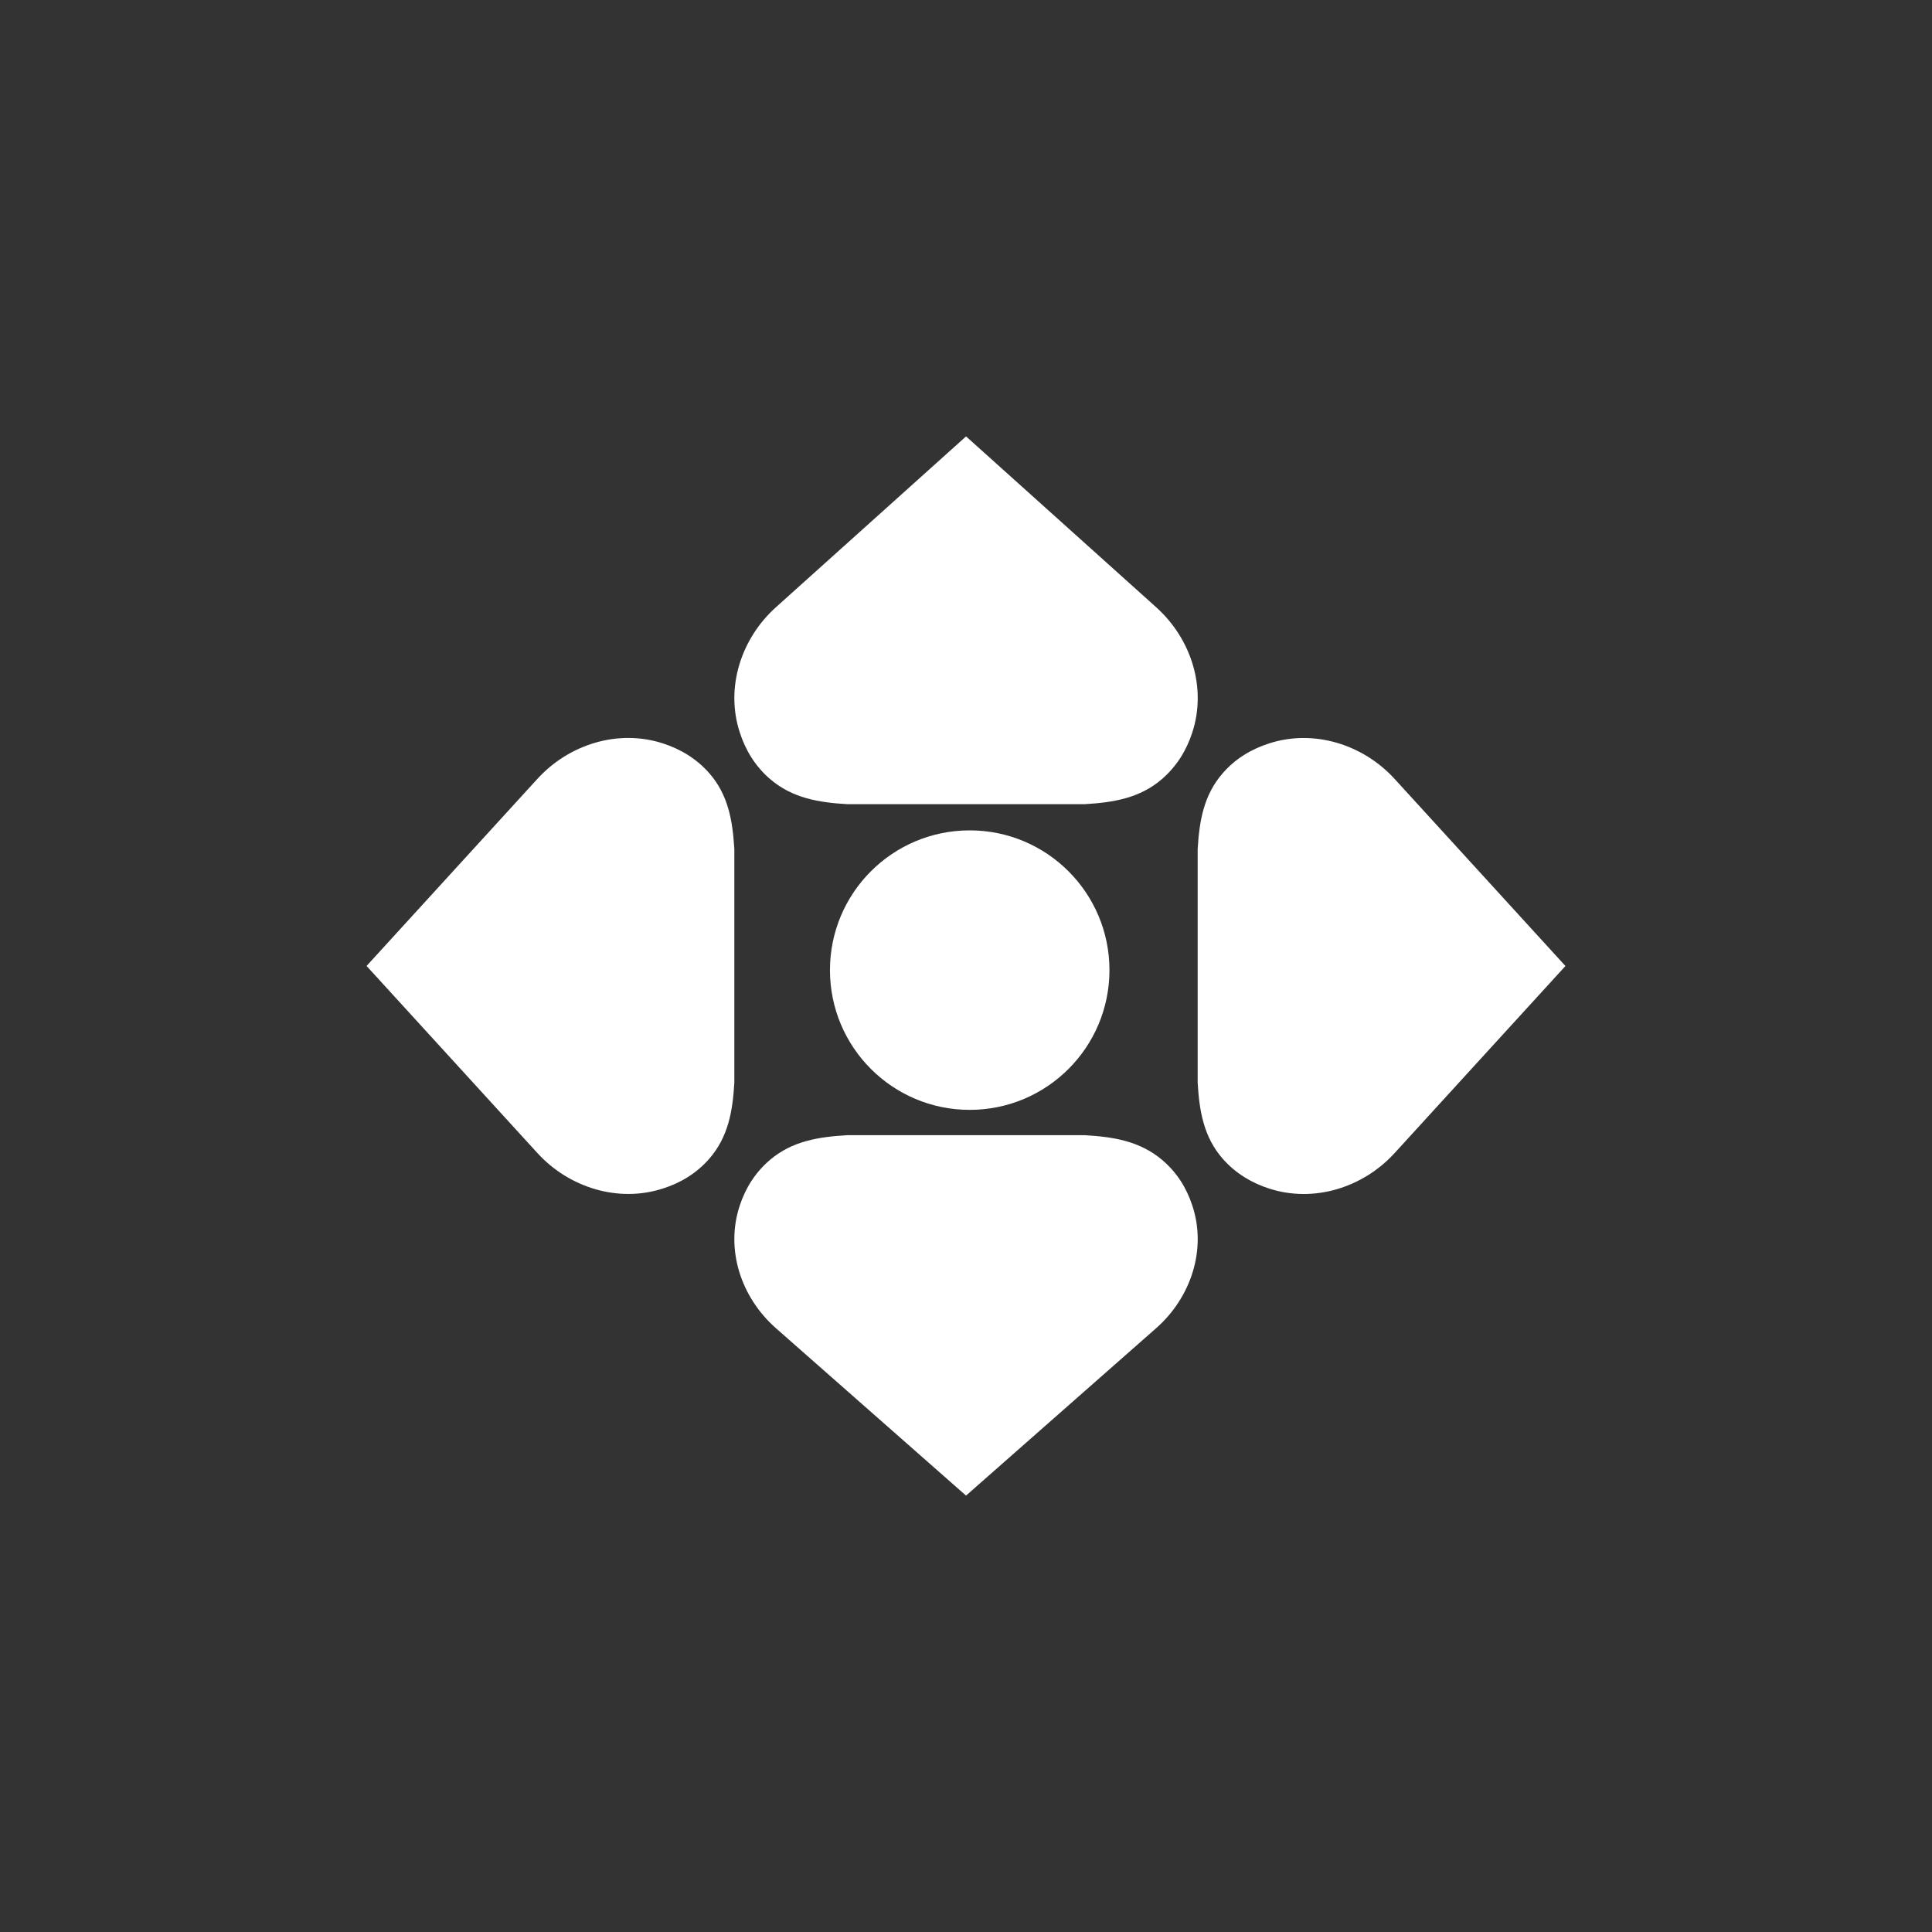 <svg xmlns="http://www.w3.org/2000/svg" data-name="Layer 1" viewBox="0 0 750 750"><rect x="0" y="0" width="750" height="750" fill="#333333" stroke="none"/><path d="M448.83 235.74c13.63 12.24 19.7 31.32 13.99 48.68-2.2 6.78-5.95 12.96-11.67 17.95-8.63 7.49-18.93 9.15-30.06 9.81h-92.15c-11.13-.65-21.37-2.32-30.06-9.81-5.71-4.93-9.46-11.12-11.67-17.95-5.72-17.36.42-36.49 13.99-48.68l73.82-66.33 73.82 66.33ZM301.2 515.59c-13.63-12-19.7-30.7-13.99-47.71 2.2-6.64 5.95-12.7 11.67-17.59 8.63-7.34 18.93-8.97 30.06-9.61h92.15c11.13.64 21.37 2.27 30.06 9.61 5.72 4.83 9.47 10.89 11.67 17.59 5.72 17.01-.42 35.76-13.99 47.71l-73.82 65-73.82-65Zm240.17-67.96c-12.24 13.42-31.32 19.39-48.68 13.77-6.78-2.17-12.96-5.86-17.95-11.48-7.49-8.49-9.15-18.63-9.81-29.58v-90.69c.65-10.96 2.32-21.03 9.81-29.58 4.93-5.62 11.12-9.31 17.95-11.48 17.36-5.62 36.49.41 48.68 13.77L607.7 375l-66.33 72.64ZM208.63 302.35c12.24-13.42 31.32-19.39 48.68-13.77 6.78 2.17 12.96 5.86 17.95 11.48 7.49 8.49 9.15 18.63 9.81 29.58v90.69c-.65 10.96-2.32 21.03-9.81 29.58-4.93 5.62-11.11 9.31-17.95 11.48-17.36 5.62-36.49-.41-48.68-13.77l-66.33-72.64 66.33-72.64Zm167.81 128.5c29.96 0 54.25-24.29 54.25-54.25s-24.29-54.25-54.25-54.25-54.25 24.29-54.25 54.25 24.29 54.25 54.25 54.25Z" style="fill:#fff"/></svg>